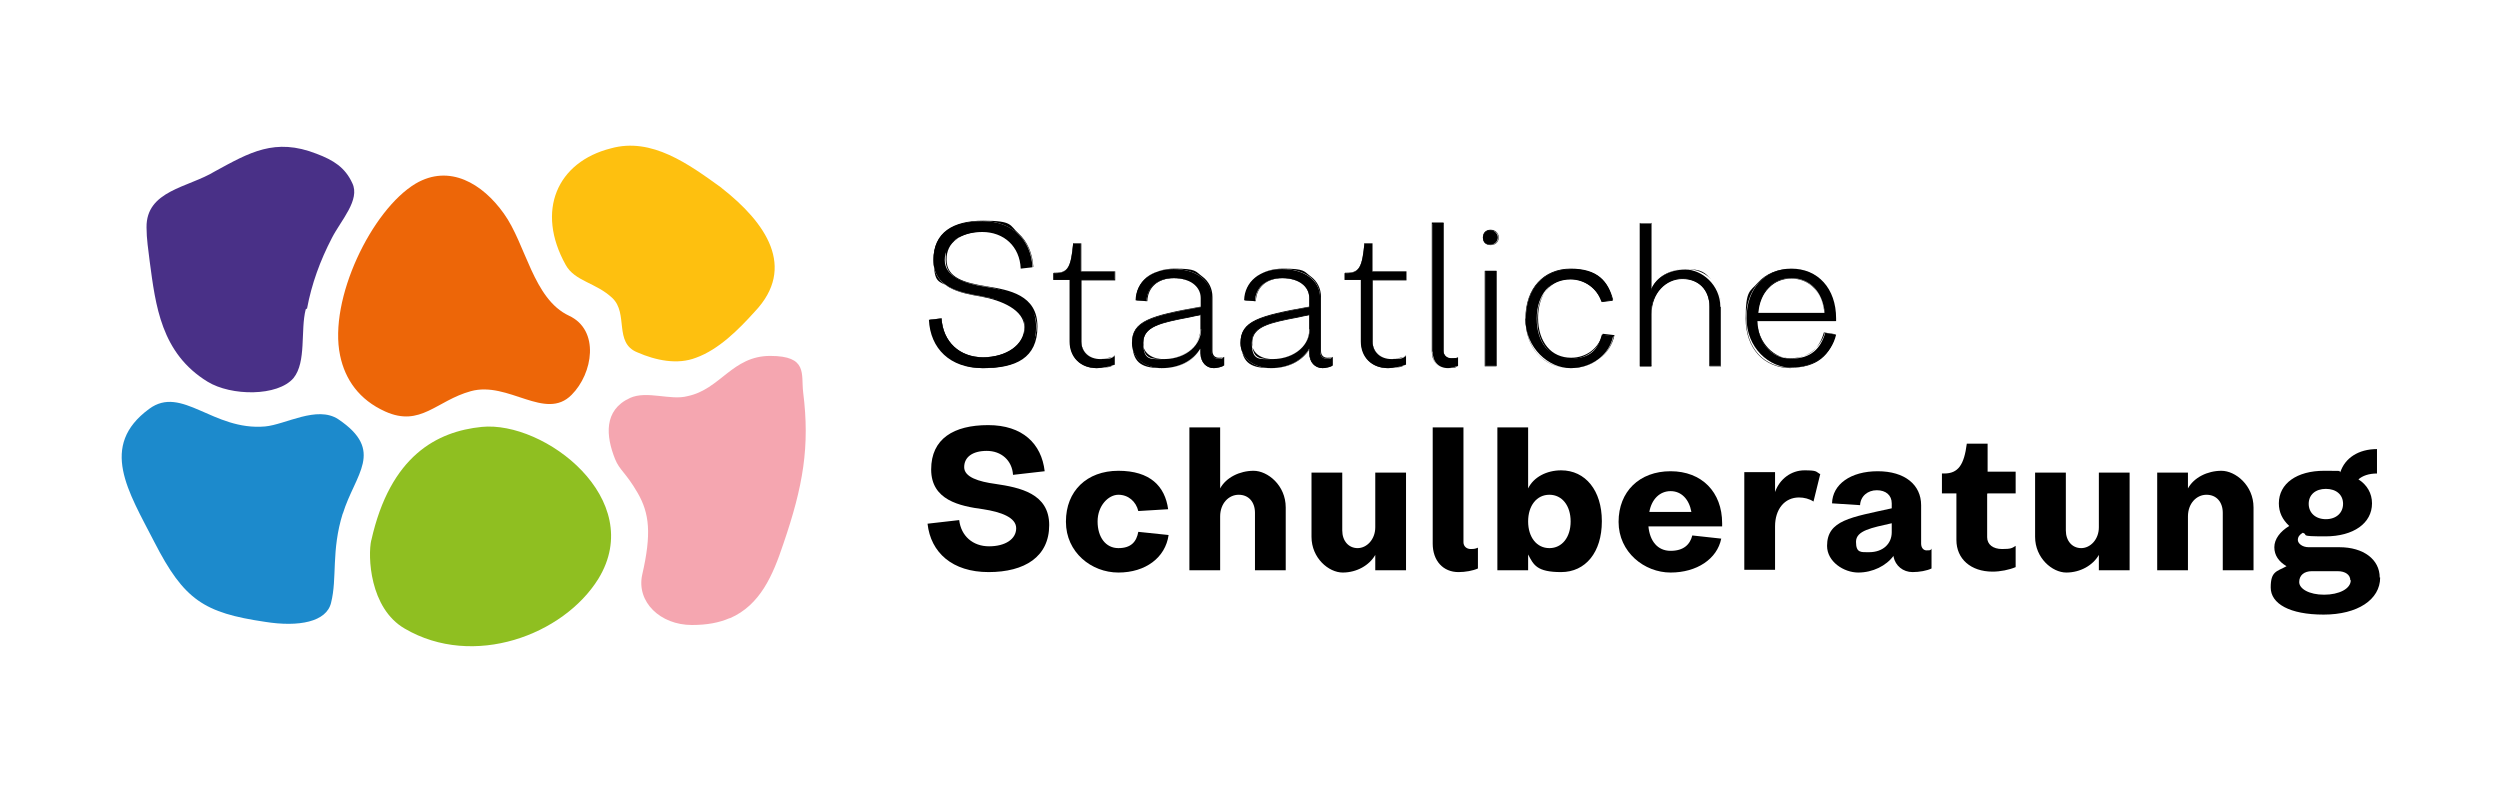 <?xml version="1.0" encoding="UTF-8"?>
<svg xmlns="http://www.w3.org/2000/svg" version="1.1" viewBox="0 0 552.8 175.7">
  <defs>
    <style>
      .cls-1 {
        fill: #ed6608;
      }

      .cls-2 {
        fill: #fec00f;
      }

      .cls-3 {
        fill: #f5a6b0;
      }

      .cls-4 {
        fill: #8fbf21;
      }

      .cls-5 {
        fill: #493087;
      }

      .cls-6 {
        fill: #1c8acc;
      }
    </style>
  </defs>
  <!-- Generator: Adobe Illustrator 28.7.1, SVG Export Plug-In . SVG Version: 1.2.0 Build 142)  -->
  <g>
    <g id="Ebene_1">
      <g>
        <g>
          <path d="M205.6,70.7l2.6-.3c.3,5.2,4,8.6,9.2,8.6s9.2-2.7,9.2-6.7-4.7-6-9.6-6.8c-5.1-.9-10.6-2-10.6-8s4.4-8.6,10.9-8.6,10.7,4.1,11,10.2l-2.6.3c-.2-4.9-3.7-8.1-8.5-8.1s-8.3,2.5-8.3,6.2,4.3,5.2,8.9,5.9c5.4.9,11.3,2.1,11.3,8.9s-4.8,9.1-11.9,9.1-11.5-4.3-11.8-10.7Z"/>
          <path d="M217.4,81.4c-6.7,0-11.5-4.3-11.8-10.7h0s0,0,0,0l2.6-.3h0c.3,5.2,4,8.6,9.1,8.6s9.2-2.7,9.2-6.6-5.1-6-9.5-6.8c-4.7-.8-10.6-1.9-10.6-8.1s4.4-8.7,11-8.7,5.8,1,7.8,2.8,3.1,4.4,3.3,7.4h0s0,0,0,0l-2.6.3h0c-.2-4.9-3.6-8.1-8.4-8.1s-4.5.6-6,1.7c-1.5,1.1-2.2,2.6-2.2,4.5,0,4.1,4,5.1,8.8,5.9,5,.8,11.3,1.9,11.3,8.9s-4.8,9.2-11.9,9.2ZM205.7,70.7c.3,6.3,5.1,10.6,11.7,10.6s11.8-3.6,11.8-9.1-6.2-8-11.2-8.8c-4.9-.8-8.9-1.8-8.9-6s.8-3.4,2.3-4.5c1.5-1.1,3.6-1.7,6-1.7,4.8,0,8.2,3.3,8.5,8.1l2.5-.3c-.2-3-1.3-5.5-3.3-7.3-2-1.8-4.6-2.8-7.7-2.8-6.5,0-10.9,3.4-10.9,8.6s1.1,4.6,3.3,5.9c1.9,1.1,4.4,1.6,7.2,2.1,4.5.8,9.6,1.6,9.6,6.9s-3.7,6.7-9.3,6.7-8.9-3.5-9.2-8.6l-2.5.3Z"/>
        </g>
        <g>
          <path d="M239.1,61.9v13.6c0,2.3,1.7,3.9,4.2,3.9s2.4-.2,3.2-.7v1.9c-1.1.5-2.7.8-4,.8-3.6,0-6-2.4-6-5.9v-13.6h-3.6v-1.5h.5c2.8,0,3.4-1.5,3.9-6.6h1.7v6.2h7.5v1.9h-7.5Z"/>
          <path d="M242.6,81.4c-3.6,0-6-2.4-6-6v-13.5h-3.6v-1.6h.5c2.8,0,3.4-1.6,3.8-6.5h0s1.8,0,1.8,0v6.2h7.5v2h-7.5v13.5c0,2.3,1.7,3.8,4.2,3.8s2.4-.3,3.2-.7h0s0,2,0,2h0c-1,.5-2.6.8-4,.8ZM233.1,61.8h3.6v13.6c0,3.5,2.4,5.9,5.9,5.9s2.9-.3,3.9-.8v-1.8c-.8.4-2.1.6-3.2.6-2.6,0-4.3-1.6-4.3-3.9v-13.6h7.5v-1.8h-7.5v-6.2h-1.6c-.4,4.9-1.1,6.6-3.9,6.6h-.4v1.4Z"/>
        </g>
        <g>
          <path d="M270.5,79.1v1.8c-.5.3-1.4.5-2.1.5-1.7,0-2.9-1.3-3-3.3v-1h0c-1.6,2.7-4.8,4.3-8.5,4.3s-6.6-2.2-6.6-5.5c0-4.9,4.2-6,15.2-8v-2c0-2.6-2.4-4.4-6-4.4s-5.9,2.1-6,5.1l-2.4-.2c.1-4.1,3.5-6.9,8.4-6.9s8.4,2.5,8.4,6.3v11.9c0,.9.5,1.6,1.4,1.6s.9,0,1.2-.2ZM265.5,72.8v-3.2c-7.8,1.6-12.7,2.1-12.7,6.2s1.8,3.6,4.6,3.6c5.1,0,8.2-3.3,8.2-6.6Z"/>
          <path d="M268.5,81.4c-1.8,0-3-1.3-3-3.3v-.9c-1.7,2.6-4.8,4.2-8.5,4.2s-6.7-2.2-6.7-5.6c0-4.8,3.9-6,15.2-8v-2c0-2.6-2.4-4.3-5.9-4.3s-5.8,2-5.9,5.1h0c0,0,0,0,0,0l-2.4-.2h0c.1-4.2,3.5-7,8.4-7s4.6.6,6.1,1.7c1.5,1.1,2.3,2.7,2.3,4.6v11.9c0,.9.5,1.5,1.4,1.5s.9,0,1.2-.2h0s0,1.9,0,1.9h0c-.5.3-1.3.5-2.1.5ZM265.4,77h.1v1c0,1.9,1.3,3.2,2.9,3.2s1.5-.2,2-.4v-1.7c-.3.1-.8.2-1.1.2-.9,0-1.5-.6-1.5-1.6v-11.9c0-3.8-3.3-6.3-8.3-6.3s-8.2,2.7-8.3,6.8l2.3.2c.1-3.1,2.6-5.1,6-5.1s6,1.8,6,4.4v2.1h0c-11.2,2.1-15.1,3.2-15.1,8s2.7,5.5,6.6,5.5,6.8-1.6,8.5-4.2h0ZM257.3,79.4c-2.8,0-4.6-1.5-4.6-3.7,0-3.7,3.9-4.4,10.3-5.7.8-.2,1.6-.3,2.5-.5h0s0,3.3,0,3.3c0,3.3-3.1,6.6-8.2,6.6ZM265.4,69.7c-.9.2-1.7.3-2.4.5-6.3,1.2-10.2,2-10.2,5.6s1.8,3.6,4.5,3.6c4,0,8.1-2.4,8.1-6.5v-3.1Z"/>
        </g>
        <g>
          <path d="M294.6,79.1v1.8c-.5.3-1.4.5-2.1.5-1.7,0-2.9-1.3-3-3.3v-1h0c-1.6,2.7-4.8,4.3-8.5,4.3s-6.7-2.2-6.7-5.5c0-4.9,4.2-6,15.2-8v-2c0-2.6-2.4-4.4-6-4.4s-5.9,2.1-6,5.1l-2.4-.2c.1-4.1,3.5-6.9,8.4-6.9s8.4,2.5,8.4,6.3v11.9c0,.9.5,1.6,1.4,1.6s.9,0,1.2-.2ZM289.5,72.8v-3.2c-7.8,1.6-12.7,2.1-12.7,6.2s1.8,3.6,4.6,3.6c5.1,0,8.2-3.3,8.2-6.6Z"/>
          <path d="M292.5,81.4c-1.8,0-3-1.3-3-3.3v-.9c-1.7,2.6-4.8,4.2-8.5,4.2s-6.7-2.2-6.7-5.6c0-4.8,3.9-6,15.2-8v-2c0-2.6-2.4-4.3-5.9-4.3s-5.8,2-5.9,5.1h0c0,0,0,0,0,0l-2.4-.2h0c.1-4.2,3.5-7,8.4-7s4.6.6,6.1,1.7c1.5,1.1,2.3,2.7,2.3,4.6v11.9c0,.9.5,1.5,1.4,1.5s.9,0,1.2-.2h0s0,1.9,0,1.9h0c-.5.3-1.3.5-2.1.5ZM289.5,77h.1v1c0,1.9,1.3,3.2,2.9,3.2s1.5-.2,2-.4v-1.7c-.3.1-.8.2-1.1.2-.9,0-1.5-.6-1.5-1.6v-11.9c0-3.8-3.3-6.3-8.3-6.3s-8.2,2.7-8.3,6.8l2.3.2c.1-3.1,2.6-5.1,6-5.1s6,1.8,6,4.4v2.1h0c-11.2,2.1-15.1,3.2-15.1,8s2.7,5.5,6.6,5.5,6.8-1.6,8.5-4.2h0ZM281.4,79.4c-2.8,0-4.6-1.5-4.6-3.7,0-3.7,3.9-4.4,10.3-5.7.8-.2,1.6-.3,2.5-.5h0s0,3.3,0,3.3c0,3.3-3.1,6.6-8.2,6.6ZM289.5,69.7c-.9.2-1.7.3-2.4.5-6.3,1.2-10.2,2-10.2,5.6s1.8,3.6,4.5,3.6c4,0,8.1-2.4,8.1-6.5v-3.1Z"/>
        </g>
        <g>
          <path d="M303.5,61.9v13.6c0,2.3,1.7,3.9,4.2,3.9s2.4-.2,3.2-.7v1.9c-1.1.5-2.7.8-4,.8-3.6,0-6-2.4-6-5.9v-13.6h-3.6v-1.5h.5c2.8,0,3.4-1.5,3.9-6.6h1.7v6.2h7.5v1.9h-7.5Z"/>
          <path d="M307,81.4c-3.6,0-6-2.4-6-6v-13.5h-3.6v-1.6h.5c2.8,0,3.4-1.6,3.8-6.5h0s1.8,0,1.8,0v6.2h7.5v2h-7.5v13.5c0,2.3,1.7,3.8,4.2,3.8s2.4-.3,3.2-.7h0s0,2,0,2h0c-1,.5-2.6.8-4,.8ZM297.5,61.8h3.6v13.6c0,3.5,2.4,5.9,5.9,5.9s2.9-.3,3.9-.8v-1.8c-.8.4-2.1.6-3.2.6-2.6,0-4.3-1.6-4.3-3.9v-13.6h7.5v-1.8h-7.5v-6.2h-1.6c-.4,4.9-1.1,6.6-3.9,6.6h-.4v1.4Z"/>
        </g>
        <g>
          <path d="M316.7,77.7v-28.4h2.5v28.4c0,.9.7,1.6,1.7,1.6s1,0,1.5-.2v1.8c-.6.2-1.5.5-2.2.5-2.1,0-3.4-1.4-3.4-3.6Z"/>
          <path d="M320.1,81.4c-2.1,0-3.5-1.4-3.5-3.7v-28.5h2.6v28.4c0,.9.7,1.6,1.7,1.6s1,0,1.5-.2h0s0,1.9,0,1.9h0c-.6.3-1.5.5-2.2.5ZM316.7,49.4v28.4c0,2.2,1.3,3.6,3.4,3.6s1.6-.2,2.2-.4v-1.7c-.4.1-1,.2-1.4.2-1,0-1.8-.7-1.8-1.7v-28.3h-2.4Z"/>
        </g>
        <g>
          <path d="M327.9,52.5c0-.9.7-1.6,1.6-1.6s1.7.7,1.7,1.6-.7,1.6-1.7,1.6-1.6-.6-1.6-1.6ZM328.4,59.9h2.5v21h-2.5v-21Z"/>
          <path d="M330.9,81h-2.6v-21.1h2.6v21.1ZM328.4,80.9h2.4v-20.9h-2.4v20.9ZM329.6,54.2c-1,0-1.7-.6-1.7-1.7s.7-1.7,1.7-1.7,1.8.7,1.8,1.7-.7,1.7-1.8,1.7ZM329.6,51c-1,0-1.6.6-1.6,1.5s.6,1.6,1.6,1.6,1.7-.6,1.7-1.6-.7-1.5-1.7-1.5Z"/>
        </g>
        <g>
          <path d="M337.4,70.4c0-6.6,4-10.9,9.9-10.9s8.3,2.7,9.3,6.9l-2.5.3c-1-3-3.7-5-6.9-5-4.5,0-7.4,3.5-7.4,8.8s2.9,8.8,7.4,8.8,6.2-2.1,7-5.3l2.5.3c-.9,4.3-4.8,7.1-9.5,7.1s-9.9-4.4-9.9-10.9Z"/>
          <path d="M347.3,81.4c-6,0-10-4.4-10-11s4-11,10-11,8.3,2.8,9.4,6.9h0c0,0,0,0,0,0l-2.5.3h0c-1-3-3.7-5.1-6.8-5.1s-4,.8-5.3,2.4c-1.3,1.6-2,3.8-2,6.4s.7,4.8,2,6.4c1.3,1.6,3.2,2.4,5.3,2.4,3.4,0,6.1-2.1,7-5.3h0s2.6.3,2.6.3h0c-.9,4.3-4.8,7.2-9.6,7.2ZM347.3,59.6c-2.9,0-5.4,1-7.2,3-1.8,2-2.7,4.7-2.7,7.9s.9,5.9,2.7,7.9c1.8,1.9,4.3,3,7.2,3,4.7,0,8.5-2.8,9.5-7l-2.4-.3c-.9,3.2-3.7,5.3-7.1,5.3s-4.1-.8-5.4-2.4c-1.3-1.6-2-3.8-2-6.4s.7-4.8,2-6.4c1.3-1.6,3.2-2.4,5.4-2.4,3.1,0,5.9,2,6.9,5l2.4-.3c-1.1-4-4.8-6.8-9.3-6.8Z"/>
        </g>
        <g>
          <path d="M380.5,67.8v13.1h-2.5v-13.1c0-3.7-2.4-6.2-6-6.2s-6.9,3.1-6.9,7.8v11.6h-2.5v-31.6h2.5v14.6h0c1.1-2.7,4.1-4.4,7.6-4.4s7.7,3.3,7.7,8.3Z"/>
          <path d="M380.6,81h-2.6v-13.2c0-3.7-2.4-6.1-6-6.1s-6.8,3.1-6.8,7.7v11.6h-2.6v-31.7h2.6v14.6c1.1-2.7,4.1-4.4,7.6-4.4s4.2.8,5.6,2.3c1.4,1.5,2.1,3.6,2.1,6.1v13.2ZM378.1,80.9h2.4v-13.1c0-2.4-.7-4.5-2.1-6-1.4-1.5-3.3-2.3-5.6-2.3-3.4,0-6.4,1.8-7.5,4.4h0s-.2,0-.2,0v-14.6h-2.4v31.5h2.4v-11.5c0-4.7,2.8-7.8,6.9-7.8s6.1,2.5,6.1,6.3v13.1Z"/>
        </g>
        <g>
          <path d="M406,71h-17.4c.2,5,3.1,8.3,7.5,8.3s6.5-2.3,7.5-5.7l2.4.4c-1,4.4-5,7.3-9.9,7.3s-9.9-4.4-9.9-10.9,4-11,9.9-11,9.9,4.4,9.9,11v.5ZM388.6,69.2h14.9c-.5-4.7-3.3-7.7-7.4-7.7s-7,3-7.4,7.7Z"/>
          <path d="M396,81.4c-6,0-10-4.4-10-10.9s1-6,2.7-8c1.8-2,4.3-3,7.2-3s5.5,1,7.3,3c1.8,2,2.7,4.8,2.7,8v.5h-17.4c.2,5,3.1,8.2,7.4,8.2s6.4-2.2,7.4-5.7h0s0,0,0,0l2.5.4h0c-1,4.5-5,7.4-9.9,7.4ZM396,59.6c-2.9,0-5.4,1-7.2,3-1.8,2-2.7,4.7-2.7,7.9,0,6.5,4,10.8,9.9,10.8s8.8-2.9,9.8-7.3l-2.3-.4c-1,3.4-4,5.7-7.5,5.7s-7.3-3.3-7.5-8.4h0c0,0,17.4,0,17.4,0v-.4c0-3.2-.9-6-2.7-8-1.8-2-4.2-3-7.2-3ZM403.5,69.3h-15,0c.2-2.4,1-4.3,2.4-5.7,1.3-1.4,3.1-2.1,5.1-2.1s3.8.7,5.1,2.1c1.3,1.4,2.1,3.3,2.4,5.6h0ZM388.7,69.2h14.7c-.2-2.3-1-4.2-2.3-5.5-1.3-1.4-3.1-2.1-5-2.1s-3.7.7-5,2.1c-1.3,1.3-2.1,3.2-2.3,5.5Z"/>
        </g>
        <path d="M205.1,115.8l7-.8c.4,3.5,3,5.8,6.6,5.8s6-1.6,6-4-3.4-3.6-7.3-4.2c-5.2-.7-11.5-2-11.5-8.8s5-9.8,12.6-9.8,11.8,4.1,12.5,10.2l-7,.8c-.2-3.2-2.6-5.3-5.8-5.3s-5,1.4-5,3.6,3.2,3.2,6.9,3.7c5.4.8,11.9,2.1,11.9,9.1s-5.4,10.4-13.4,10.4-12.8-4.3-13.5-10.7Z"/>
        <path d="M235.7,115.3c0-6.7,4.6-11.2,11.6-11.2s10.3,3.4,11,8.5l-6.6.4c-.5-2.1-2.2-3.6-4.4-3.6s-4.6,2.4-4.6,5.9,1.8,5.9,4.6,5.9,4-1.4,4.4-3.6l6.7.7c-.7,5-5.1,8.3-11.1,8.3s-11.6-4.5-11.6-11.2Z"/>
        <path d="M284.3,112.2v13.9h-6.8v-12.7c0-2.4-1.4-4-3.6-4s-4.1,1.9-4.1,4.8v11.9h-6.8v-31.6h6.8v13.5h0c1.3-2.4,4.3-3.9,7.4-3.9s7.1,3.2,7.1,8.1Z"/>
        <path d="M310.9,104.5v21.6h-6.8v-3.4h0c-1.3,2.3-4.1,3.9-7.2,3.9s-6.9-3.2-6.9-7.9v-14.2h6.8v12.8c0,2.3,1.4,3.9,3.4,3.9s3.9-1.9,3.9-4.6v-12.1h6.8Z"/>
        <path d="M316.8,120.2v-25.7h6.8v25.4c0,.9.7,1.5,1.6,1.5s1.1-.1,1.6-.3v4.6c-1.1.5-2.8.8-4.3.8-3.4,0-5.7-2.5-5.7-6.3Z"/>
        <path d="M354.2,115.3c0,6.8-3.6,11.2-9,11.2s-6.1-1.6-7.3-3.9h0v3.5h-6.8v-31.6h6.8v13.5h0c1.2-2.5,4.1-4,7.3-4,5.4,0,9,4.5,9,11.2ZM347.3,115.3c0-3.5-1.9-5.9-4.7-5.9s-4.7,2.4-4.7,5.9,1.9,5.9,4.7,5.9,4.7-2.4,4.7-5.9Z"/>
        <path d="M380.8,116.4h-16.3c.3,3.2,2,5.4,4.9,5.4s4.3-1.4,4.8-3.4l6.4.7c-.9,4.5-5.4,7.5-11.2,7.5s-11.5-4.5-11.5-11.2,4.6-11.2,11.5-11.2,11.4,4.6,11.4,11.5v.8ZM364.7,113.2h9.3c-.5-2.8-2.2-4.6-4.6-4.6s-4.2,1.8-4.7,4.6Z"/>
        <path d="M402.5,104.8l-1.5,6.1c-.9-.6-2.1-.9-3.2-.9-3.2,0-5.3,2.6-5.3,6.4v9.6h-6.8v-21.6h6.8v4.4h0c1-2.9,3.6-4.8,6.5-4.8s2.5.3,3.4.8Z"/>
        <path d="M427.1,121.3v4.4c-1,.5-2.7.8-4.2.8-2.1,0-3.8-1.4-4.2-3.4v-.2c-1.6,2.2-4.6,3.7-7.8,3.7s-6.9-2.4-6.9-5.9c0-5.7,5.3-6.3,14.3-8.3v-1.1c0-1.8-1.3-2.9-3.3-2.9s-3.6,1.3-3.7,3.3l-6.2-.4c.1-4.2,4.1-7.1,10.1-7.1s9.6,3,9.6,7.5v8.5c0,.9.5,1.5,1.2,1.5s.7,0,1-.2ZM418.3,117.6v-1.9c-4.4,1-7.9,1.6-7.9,4.1s1.1,2.3,2.9,2.3c3.1,0,5-1.9,5-4.4Z"/>
        <path d="M439.4,109.2v9.6c0,1.6,1.3,2.6,3.3,2.6s2.2-.2,3-.7v4.7c-1.4.6-3.4,1-5.1,1-4.8,0-8-2.8-8-7v-10.3h-3.2v-4.4h.5c3.1,0,4.4-1.9,5-6.6h4.6v6.2h6.2v4.8h-6.2Z"/>
        <path d="M470.9,104.5v21.6h-6.8v-3.4h0c-1.3,2.3-4.1,3.9-7.2,3.9s-6.9-3.2-6.9-7.9v-14.2h6.8v12.8c0,2.3,1.4,3.9,3.4,3.9s3.9-1.9,3.9-4.6v-12.1h6.8Z"/>
        <path d="M498.3,112.2v13.9h-6.8v-12.7c0-2.4-1.4-4-3.6-4s-4.1,1.9-4.1,4.8v11.9h-6.8v-21.6h6.8v3.5h0c1.3-2.4,4.3-3.9,7.4-3.9s7.1,3.2,7.1,8.1Z"/>
        <path d="M526.3,127.7c0,4.9-5,8.2-12.5,8.2s-11.7-2.4-11.7-6,1.3-3.5,3.5-4.7h0c-1.7-1-2.7-2.4-2.7-4.2s1.3-3.5,3.3-4.7h0c-1.5-1.4-2.3-3-2.3-5,0-4.4,4-7.2,10-7.2s2.5.1,3.6.3c1-3.1,4-5.1,8.1-5.1v5.4c-1.8,0-3.2.5-4.1,1.3,1.9,1.2,3,3.1,3,5.3,0,4.4-4.1,7.3-10.3,7.3s-3.6-.3-5-.8c-.7.4-1.1.9-1.1,1.6s.9,1.6,2.4,1.6h6.8c5.3,0,8.9,2.7,8.9,6.7ZM519.7,128.3c0-1.2-1.1-2-2.8-2h-5.7c-1.7,0-2.8.9-2.8,2.4s2.2,2.8,5.5,2.8,5.9-1.3,5.9-3.2ZM510.5,111.4c0,2,1.5,3.4,3.8,3.4s3.8-1.4,3.8-3.4-1.5-3.3-3.8-3.3-3.8,1.3-3.8,3.3Z"/>
        <g>
          <path class="cls-5" d="M67.9,68.2c1-5.4,2.9-10.6,5.5-15.6,2-3.9,6.3-8.4,4.5-12.1-1.6-3.5-4.2-5.1-7.9-6.5-9.2-3.6-14.8-.3-22.5,3.9-5.9,3.6-15.2,4.2-15.1,12.4,0,2.5.4,5,.7,7.5,1.3,9.7,2.5,20.3,12.8,26.6,5.2,3.2,15.5,3.3,19-.8,2.9-3.6,1.5-10.5,2.7-15.2"/>
          <path class="cls-2" d="M159.5,41.5c-7.2-5.2-15.4-11.2-24.4-8.7-11.9,3-16.7,13.8-10,25.8,2,3.6,6.7,3.9,10.3,7.3s.3,9.9,5.5,12c4.1,1.8,8.9,2.8,13,1.2,5-1.8,9.4-6.2,13-10.2,9.3-9.8,2.4-19.7-7.3-27.3h0Z"/>
          <path class="cls-1" d="M75.2,78.6c1.1,5.3,4.2,9.8,10,12.4,7.8,3.5,11.3-2.4,18.9-4.5,8.3-2.3,16.5,6.7,22.3.8,4.7-4.7,6.3-14.3-.6-17.5-7.9-3.7-9.5-15.8-14.4-22.6-4.7-6.6-12-11-19.5-6.6-9.7,5.8-19.3,25.6-16.7,38"/>
          <path class="cls-4" d="M82.1,119.4c-.8,3.5-.4,15.1,7.4,19.6,15.2,8.9,35.1,1.4,42.8-11,10.8-17.6-11.9-35-25.8-33.6-9.8,1-20.2,6.3-24.4,25.1Z"/>
          <path class="cls-3" d="M161.3,136.7c-2.3,1-5,1.5-8.3,1.5-7,0-12.3-5.1-11-11.1,2.1-9.1,1.6-13.6-1-18.1s-4-5-5-7.5c-2-5-2.6-10.8,3.3-13.5,3.7-1.7,9,.6,12.7-.4,7.3-1.5,9.9-8.9,18.3-8.9s6.8,4,7.3,8.1c1.5,11.9,0,20.7-4.4,33.5-2.3,6.9-5.1,13.5-11.8,16.4Z"/>
          <path class="cls-6" d="M75.8,113.6c2.7-8.8,9.4-13.9-1-20.9-4.7-3.1-11.7,1.2-16.2,1.6-11.5,1-18.4-9.2-25.6-3.9-11.2,8.2-4.6,18.3,1.1,29.4,6.6,12.9,11,15.7,24.5,17.7,7.5,1.2,13.6,0,14.6-4.2,1.4-5.5,0-11.5,2.6-19.8Z"/>
        </g>
      </g>
    </g>
  </g>
</svg>